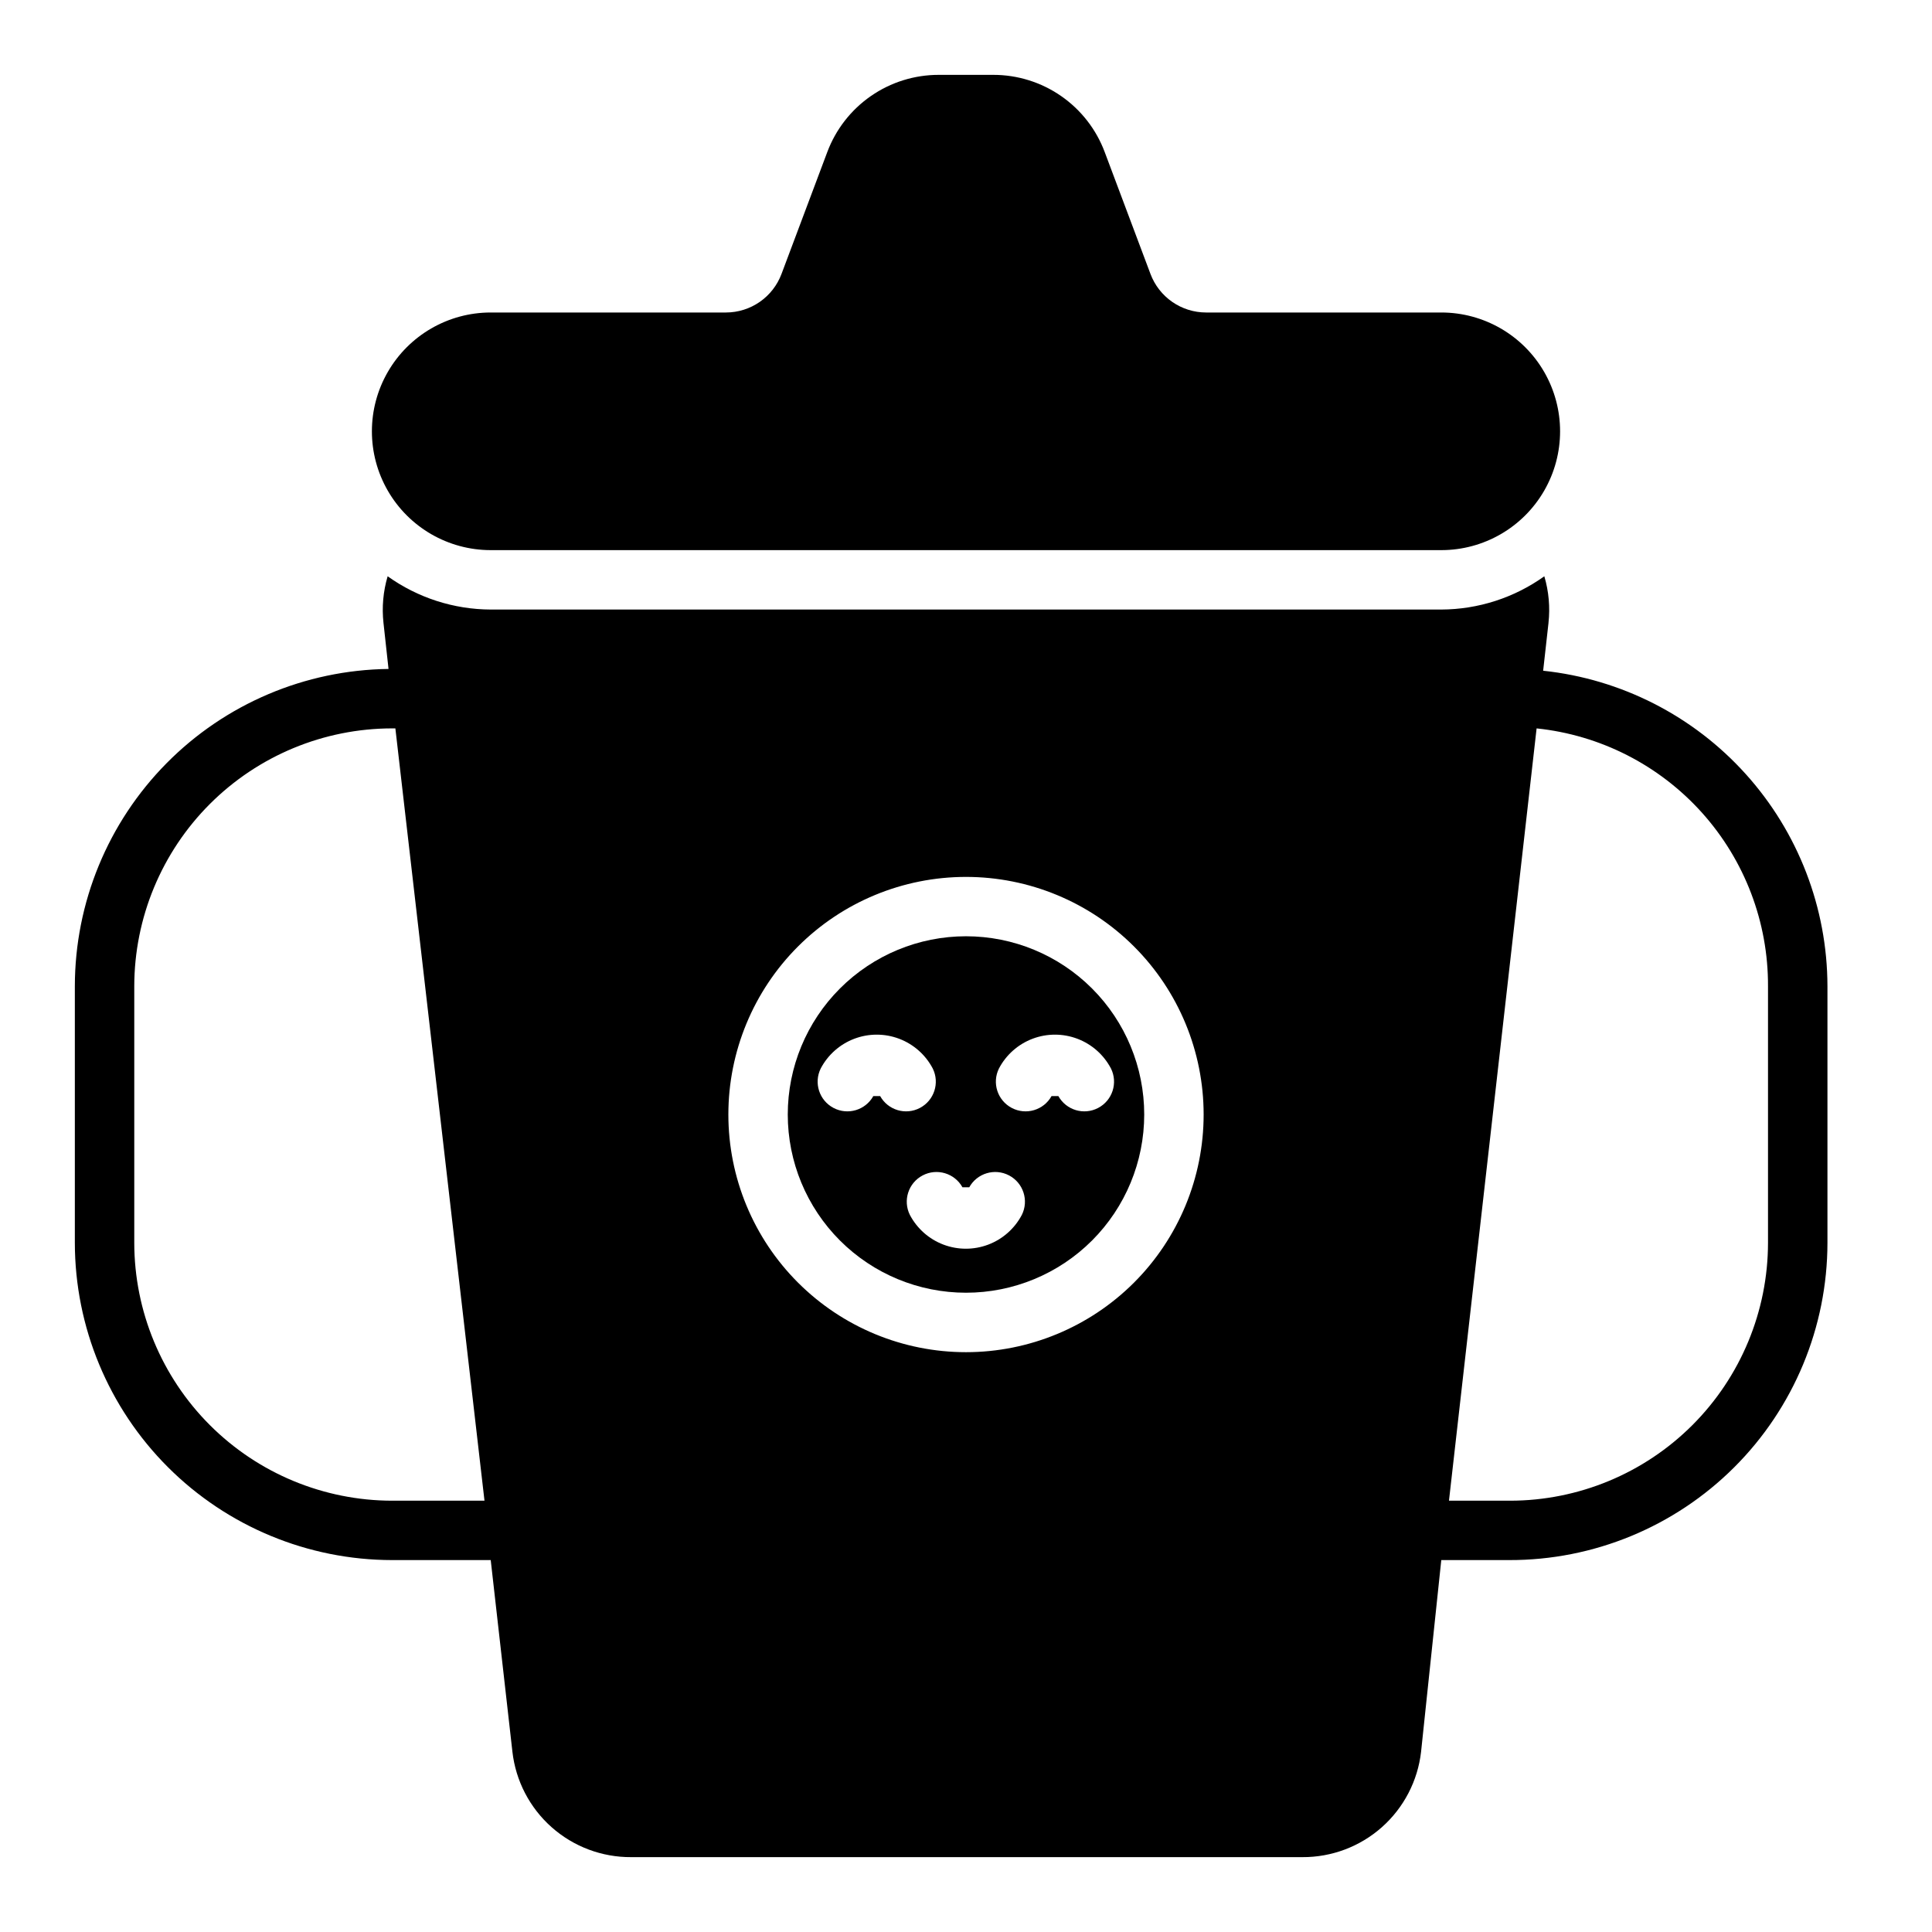 <?xml version="1.0" encoding="UTF-8"?>
<!-- Uploaded to: ICON Repo, www.iconrepo.com, Generator: ICON Repo Mixer Tools -->
<svg fill="#000000" width="800px" height="800px" version="1.1" viewBox="144 144 512 512" xmlns="http://www.w3.org/2000/svg">
 <g>
  <path d="m400 392.12c-12.527 0-24.543 4.977-33.398 13.836-8.859 8.855-13.836 20.871-13.836 33.398s4.977 24.539 13.836 33.398c8.855 8.855 20.871 13.832 33.398 13.832 12.523 0 24.539-4.977 33.398-13.832 8.855-8.859 13.832-20.871 13.832-33.398s-4.977-24.543-13.832-33.398c-8.859-8.859-20.875-13.836-33.398-13.836zm-22.75 42.352h-1.812c-2.078 3.738-6.758 5.137-10.543 3.144-3.785-1.988-5.289-6.633-3.391-10.465 1.906-3.621 5.07-6.422 8.898-7.871 3.828-1.449 8.055-1.449 11.883 0 3.824 1.449 6.992 4.25 8.898 7.871 1.898 3.832 0.391 8.477-3.394 10.465-3.785 1.992-8.465 0.594-10.539-3.144zm37.551 31.488h-0.004c-1.906 3.625-5.07 6.422-8.898 7.875-3.828 1.449-8.051 1.449-11.879 0-3.828-1.453-6.992-4.25-8.898-7.875-1.898-3.828-0.395-8.477 3.391-10.465 3.785-1.988 8.465-0.594 10.543 3.144h1.812-0.004c2.078-3.738 6.758-5.133 10.543-3.144s5.293 6.637 3.391 10.465zm23.617-38.809h-0.004c1.898 3.832 0.395 8.477-3.391 10.465-3.785 1.992-8.465 0.594-10.543-3.144h-1.812 0.004c-2.078 3.738-6.758 5.137-10.543 3.144-3.785-1.988-5.293-6.633-3.391-10.465 1.902-3.621 5.07-6.422 8.898-7.871 3.824-1.449 8.051-1.449 11.879 0 3.828 1.449 6.992 4.25 8.898 7.871z"/>
  <path d="m552.95 321.75 1.418-12.676-0.004 0.004c0.457-4.152 0.082-8.355-1.102-12.359-7.969 5.699-17.516 8.781-27.316 8.816h-251.9c-9.801-0.035-19.348-3.117-27.316-8.816-1.184 4.004-1.559 8.207-1.102 12.359l1.336 12.199c-22.125 0.27-43.258 9.242-58.816 24.98-15.559 15.734-24.293 36.965-24.312 59.094v68.016c0.023 22.289 8.887 43.66 24.648 59.426 15.762 15.762 37.137 24.625 59.426 24.645h26.137l5.746 50.773v0.004c0.875 7.723 4.574 14.848 10.387 20.008s13.328 7.984 21.102 7.938h177.83c7.773 0.047 15.289-2.777 21.102-7.938s9.512-12.285 10.387-20.008l5.352-50.777h18.027c22.332 0.043 43.766-8.793 59.578-24.562 15.816-15.77 24.711-37.176 24.734-59.508v-68.016c-0.039-20.773-7.754-40.797-21.66-56.227-13.906-15.434-33.02-25.18-53.676-27.375zm-305.04 219.95c-18.113-0.02-35.484-7.227-48.293-20.035-12.809-12.812-20.016-30.18-20.035-48.293v-68.016c0.02-18.117 7.227-35.484 20.035-48.293 12.809-12.809 30.18-20.016 48.293-20.035h0.867l23.617 204.67zm152.09-39.359c-16.703 0-32.723-6.637-44.531-18.445-11.812-11.812-18.445-27.828-18.445-44.531s6.633-32.723 18.445-44.531c11.809-11.812 27.828-18.445 44.531-18.445 16.699 0 32.719 6.633 44.531 18.445 11.809 11.809 18.445 27.828 18.445 44.531s-6.637 32.719-18.445 44.531c-11.812 11.809-27.832 18.445-44.531 18.445zm212.54-28.969c-0.02 18.113-7.227 35.48-20.035 48.293-12.809 12.809-30.18 20.016-48.293 20.035h-16.219l23.223-204.67c16.875 1.758 32.496 9.723 43.828 22.348 11.332 12.629 17.566 29.016 17.496 45.98z"/>
  <path d="m274.05 289.79h251.9c11.25 0 21.645-6 27.27-15.742s5.625-21.746 0-31.488c-5.625-9.742-16.02-15.746-27.27-15.746h-62.344c-3.203-0.004-6.328-0.988-8.961-2.816-2.629-1.828-4.641-4.414-5.762-7.414l-12.121-32.277c-2.246-6.016-6.281-11.199-11.555-14.855-5.277-3.66-11.547-5.617-17.965-5.613h-14.484c-6.422-0.004-12.691 1.953-17.965 5.613-5.277 3.656-9.309 8.84-11.559 14.855l-12.121 32.277c-1.121 3-3.133 5.586-5.762 7.414-2.629 1.828-5.754 2.812-8.961 2.816h-62.344c-11.25 0-21.645 6.004-27.27 15.746-5.625 9.742-5.625 21.746 0 31.488s16.02 15.742 27.27 15.742z"/>
 </g>
</svg>